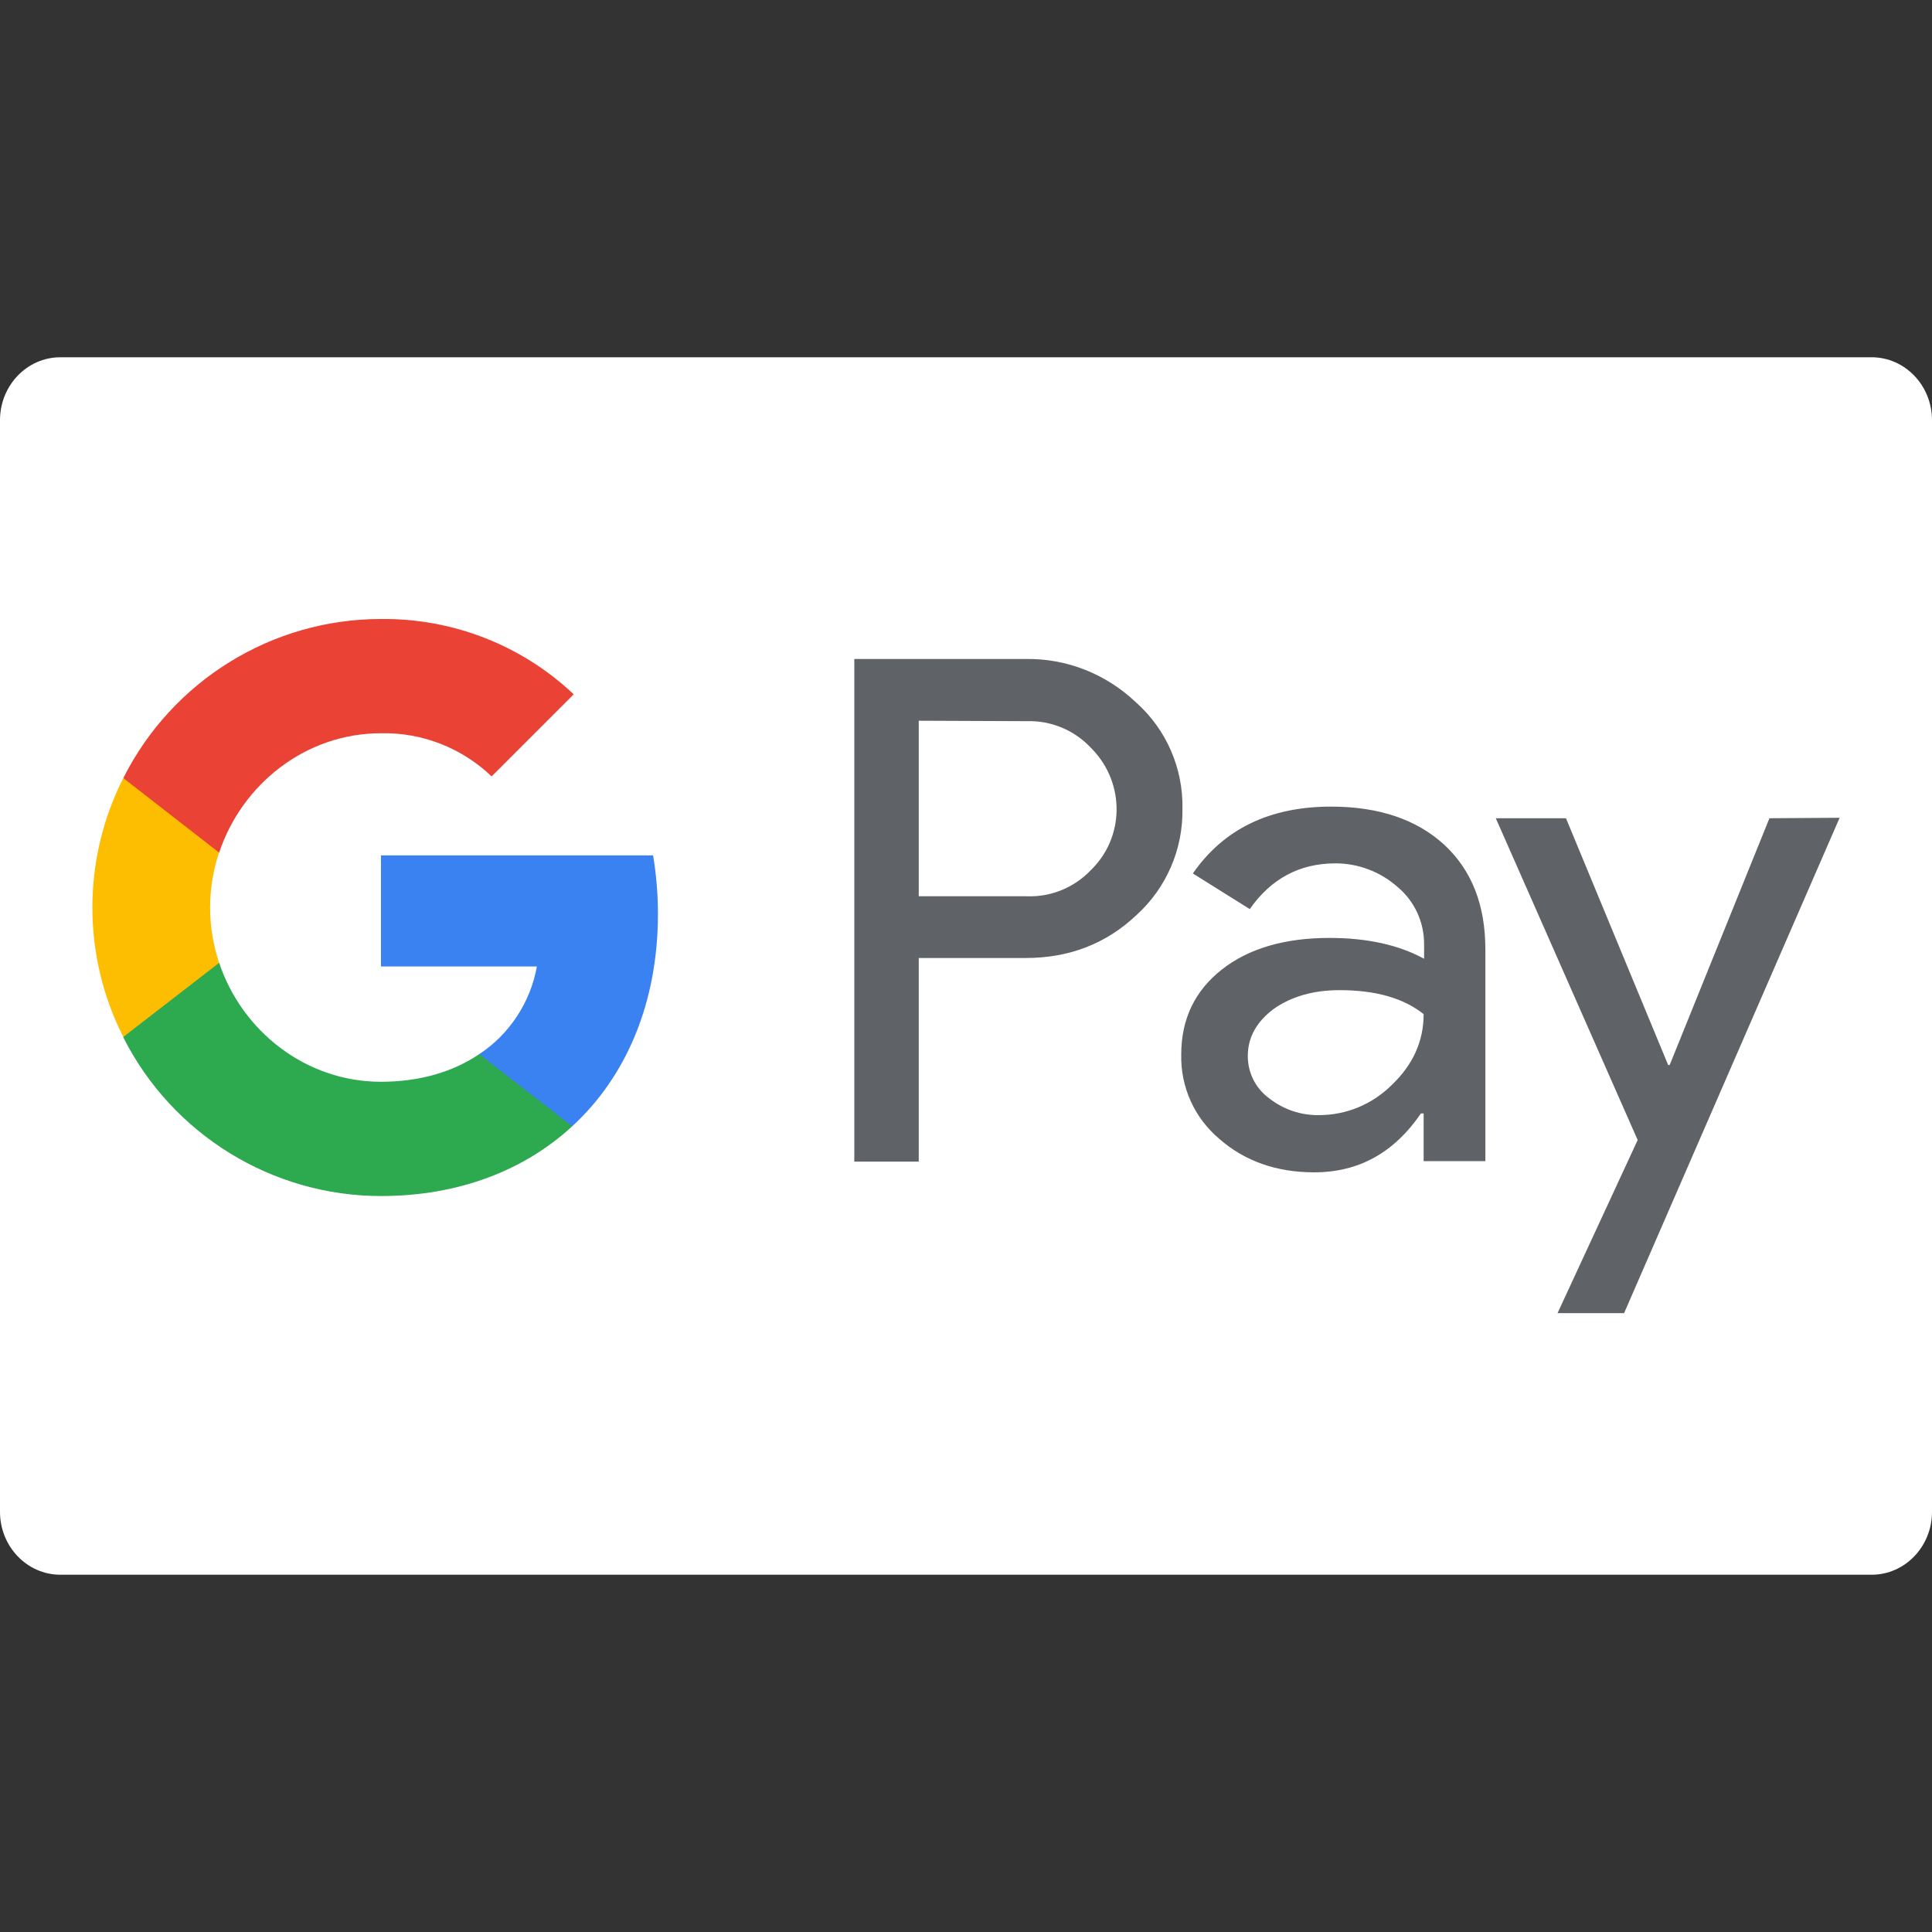 <?xml version="1.0" encoding="UTF-8"?>
<!DOCTYPE svg PUBLIC "-//W3C//DTD SVG 1.1//EN" "http://www.w3.org/Graphics/SVG/1.1/DTD/svg11.dtd">
<!-- Creator: CorelDRAW 2019 (64-Bit) -->
<svg xmlns="http://www.w3.org/2000/svg" xml:space="preserve" width="128px" height="128px" version="1.1" style="shape-rendering:geometricPrecision; text-rendering:geometricPrecision; image-rendering:optimizeQuality; fill-rule:evenodd; clip-rule:evenodd"
viewBox="0 0 128 128"
 xmlns:xlink="http://www.w3.org/1999/xlink">
 <rect x="0" y="0" width="128" height="128" fill="#333333" stroke="none"/>
 <defs>
  <style type="text/css">
   <![CDATA[
    .fil3 {fill:#2DA94F}
    .fil2 {fill:#3A81F1}
    .fil1 {fill:#5F6368}
    .fil5 {fill:#EA4335}
    .fil4 {fill:#FDBD00}
    .fil0 {fill:white}
   ]]>
  </style>
 </defs>
 <g id="Layer_x0020_1">
  <g id="_2960652961760">
   <g id="_2403458707088">
    <g id="_2402004238336">
     <path class="fil0" d="M4 23.67l120 0c2.21,0 4,1.87 4,4.17l0 72.32c0,2.3 -1.79,4.17 -4,4.17l-120 0c-2.21,0 -4,-1.87 -4,-4.17l0 -72.32c0,-2.3 1.79,-4.17 4,-4.17z"/>
     <path class="fil1" d="M60.87 63.47l0 13.49 -4.27 0 0 -33.3 11.33 0c2.74,-0.05 5.36,0.99 7.36,2.9 1.99,1.78 3.1,4.35 3.05,7.01 0.05,2.68 -1.06,5.26 -3.05,7.06 -2,1.89 -4.44,2.84 -7.33,2.84l-7.09 0zm0 -15.72l0 11.63 7.17 0c1.59,0.06 3.13,-0.58 4.22,-1.72 2.26,-2.18 2.28,-5.76 0.11,-8.02l-0.11 -0.11c-1.09,-1.16 -2.63,-1.8 -4.22,-1.75l-7.17 -0.03 0 0 0 0 0 0 0 0zm27.32 5.69c3.16,0 5.66,0.85 7.49,2.52 1.83,1.7 2.73,4 2.73,6.95l0 14.02 -4.09 0 0 -3.16 -0.18 0c-1.78,2.6 -4.12,3.9 -7.07,3.9 -2.49,0 -4.61,-0.74 -6.29,-2.22 -1.64,-1.38 -2.57,-3.43 -2.52,-5.58 0,-2.36 0.9,-4.22 2.68,-5.63 1.78,-1.4 4.17,-2.1 7.14,-2.1 2.55,0 4.62,0.48 6.27,1.38l0 -0.98c0,-1.46 -0.64,-2.84 -1.75,-3.77 -1.14,-1.01 -2.6,-1.57 -4.12,-1.57 -2.39,0 -4.27,1.02 -5.68,3.03l-3.77 -2.36c2.04,-2.95 5.1,-4.43 9.16,-4.43l0 0 0 0zm-5.52 16.53c0,1.12 0.53,2.15 1.41,2.79 0.95,0.75 2.12,1.14 3.31,1.12 1.81,0 3.53,-0.72 4.81,-1.99 1.4,-1.33 2.12,-2.9 2.12,-4.7 -1.32,-1.06 -3.18,-1.59 -5.57,-1.59 -1.73,0 -3.19,0.42 -4.36,1.24 -1.14,0.85 -1.72,1.89 -1.72,3.13l0 0 0 0 0 0zm39.21 -15.79l-14.28 32.82 -4.41 0 5.31 -11.47 -9.4 -21.32 4.65 0 6.77 16.35 0.1 0 6.61 -16.35 4.65 -0.03 0 0 0 0 0 0z"/>
     <path class="fil2" d="M43.59 60.55c0,-1.3 -0.11,-2.6 -0.32,-3.88l-18.03 0 0 7.36 10.33 0c-0.42,2.36 -1.81,4.49 -3.82,5.81l0 4.78 6.16 0c3.61,-3.32 5.68,-8.23 5.68,-14.07l0 0 0 0 0 0z"/>
     <path class="fil3" d="M25.24 79.24c5.15,0 9.5,-1.7 12.67,-4.62l-6.16 -4.78c-1.73,1.17 -3.93,1.83 -6.51,1.83 -4.99,0 -9.21,-3.36 -10.72,-7.88l-6.35 0 0 4.94c3.24,6.42 9.85,10.51 17.07,10.51z"/>
     <path class="fil4" d="M14.52 63.79c-0.8,-2.37 -0.8,-4.94 0,-7.33l0 -4.91 -6.35 0c-1.35,2.65 -2.05,5.6 -2.05,8.58 0,2.97 0.7,5.92 2.05,8.57l6.35 -4.91 0 0 0 0z"/>
     <path class="fil5" d="M25.24 48.58c2.74,-0.06 5.37,0.98 7.33,2.86l5.44 -5.44c-3.45,-3.26 -8.02,-5.04 -12.77,-4.99 -7.22,0 -13.83,4.09 -17.07,10.54l6.35 4.94c1.51,-4.54 5.73,-7.91 10.72,-7.91l0 0 0 0 0 0z"/>
    </g>
   </g>
  </g>
 </g>
</svg>
